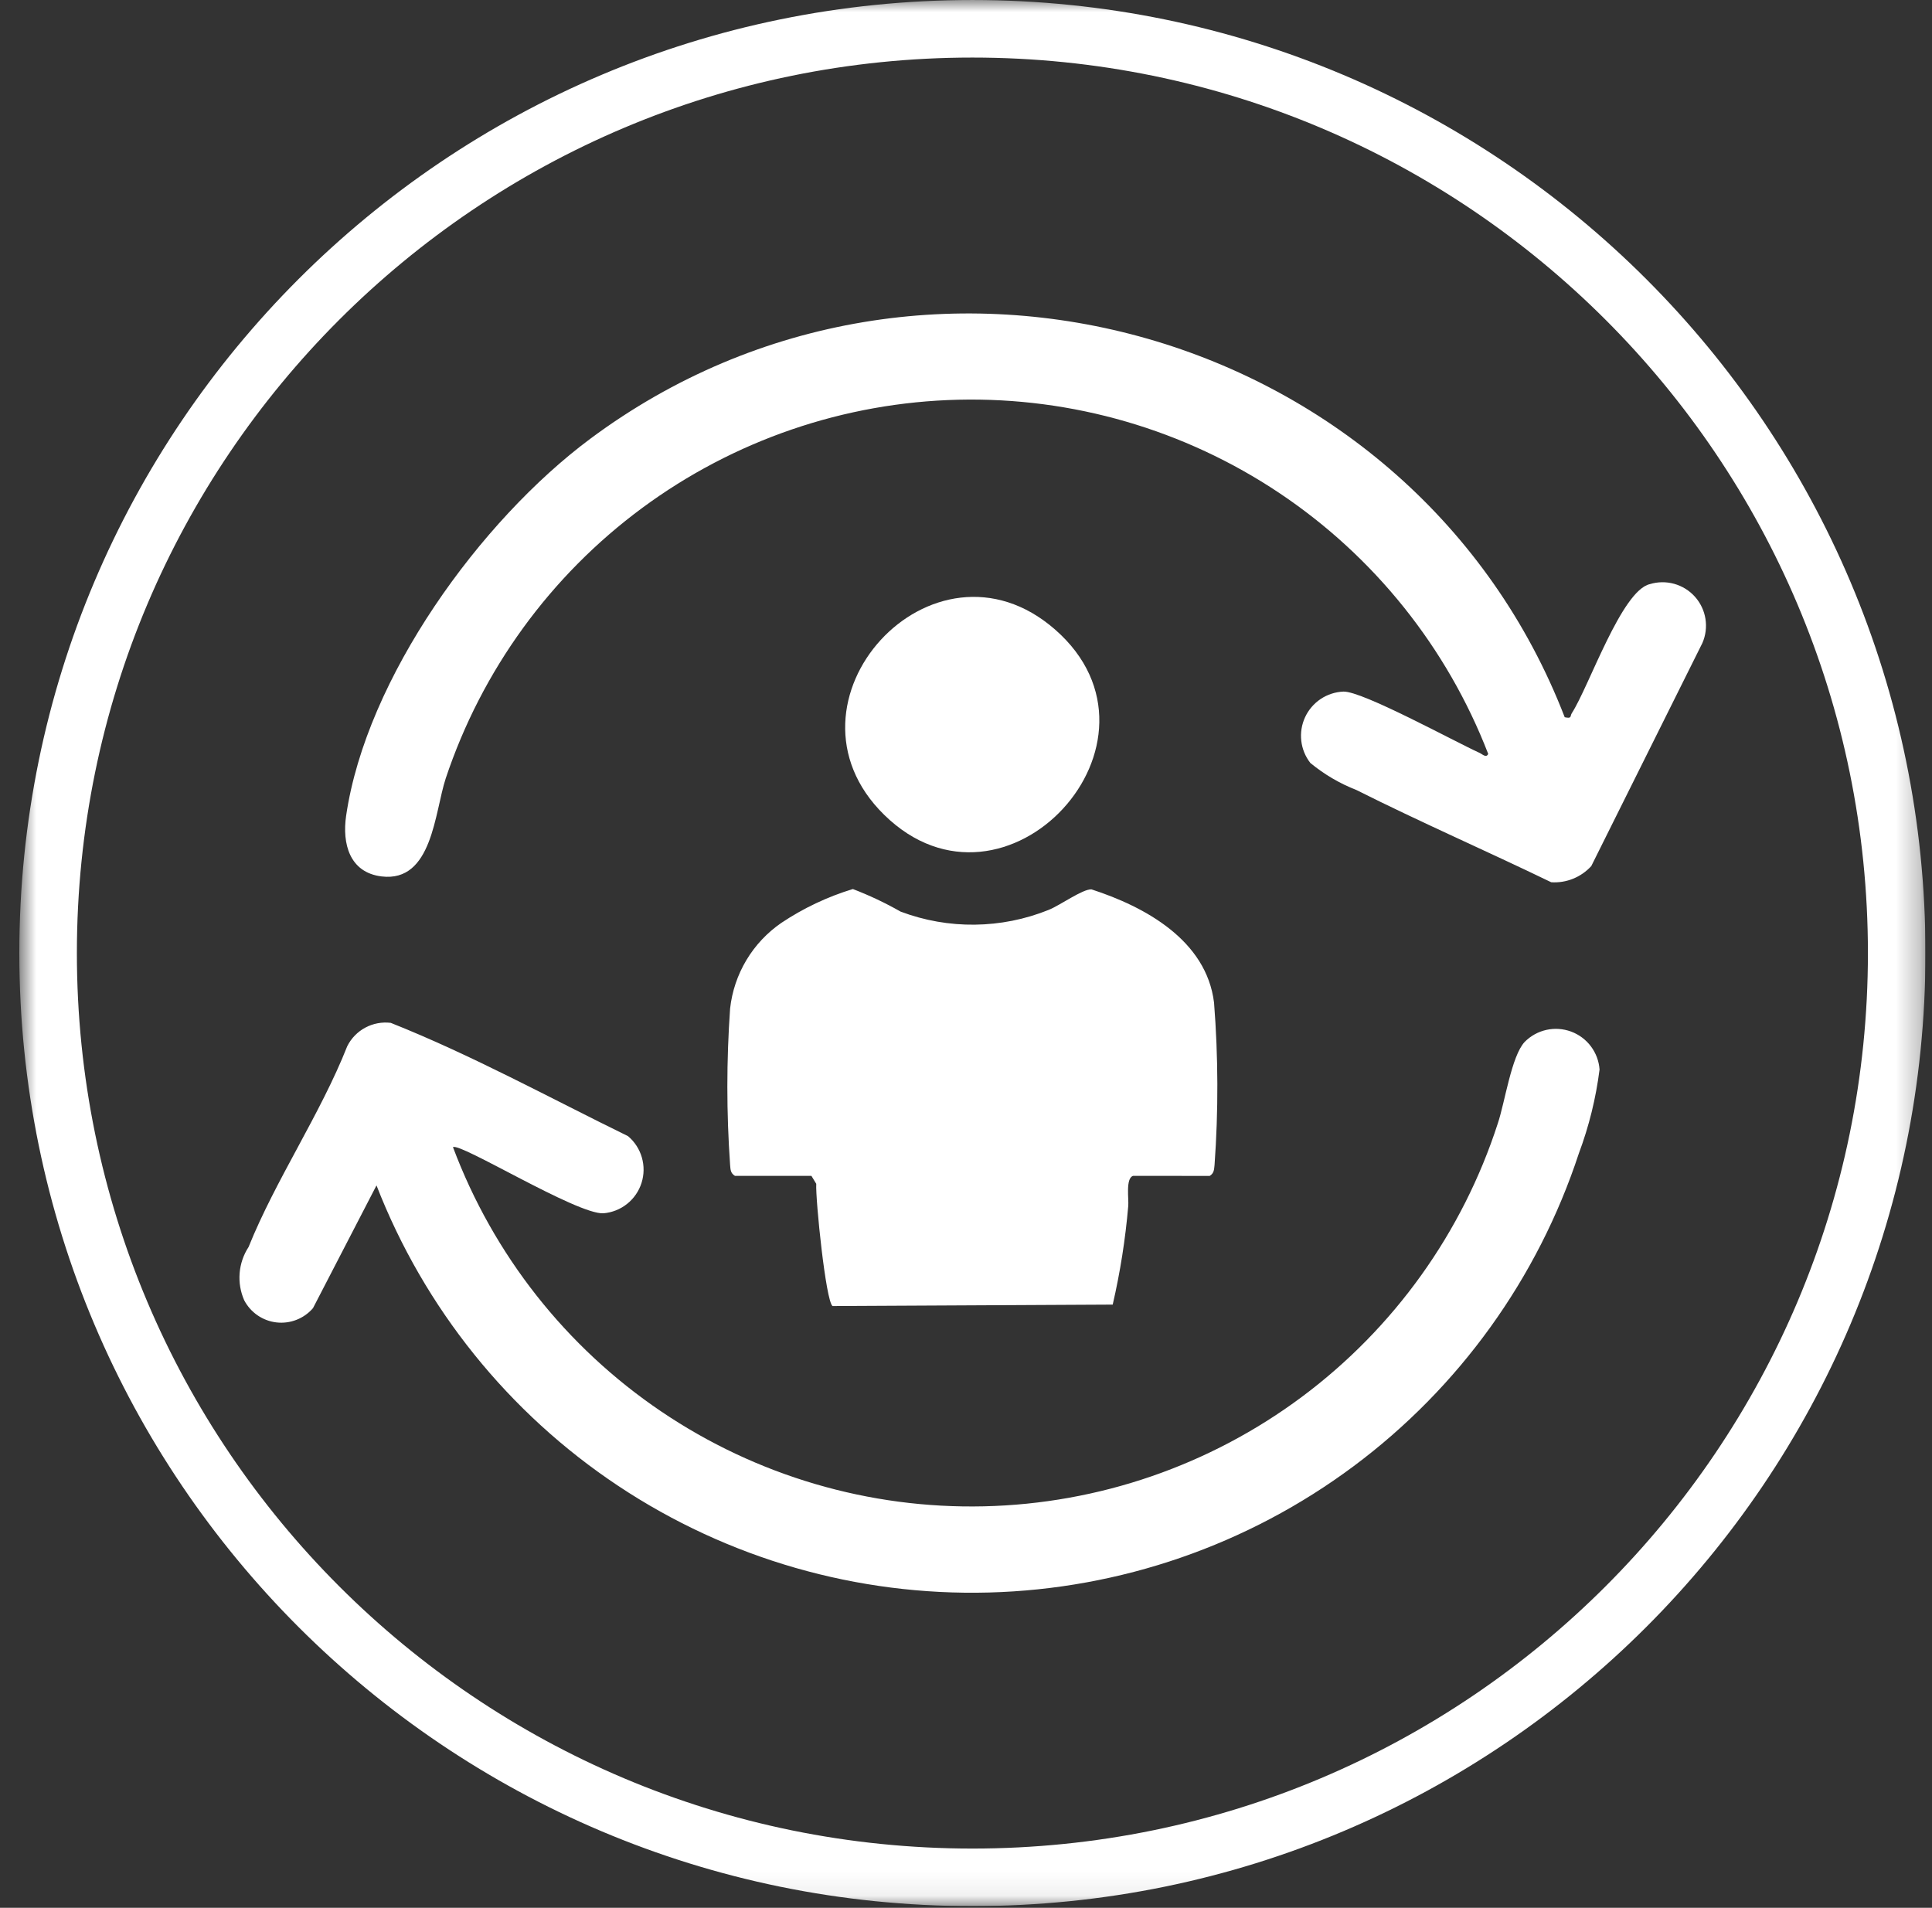 <svg fill="none" height="79" viewBox="0 0 80 79" width="80" xmlns="http://www.w3.org/2000/svg" xmlns:xlink="http://www.w3.org/1999/xlink"><rect x="0" y="0" width="80" height="79" fill="#333333" stroke="none"/><clipPath id="a"><path d="m.8 0h78.929v78.929h-78.929z"/></clipPath><mask id="b" height="79" maskUnits="userSpaceOnUse" width="80" x="0" y="0"><path d="m79.729 0h-78.929v78.929h78.929z" fill="#fff"/></mask><g clip-path="url(#a)"><g mask="url(#b)"><g fill="#fff"><path d="m18.758 47.505c1.669 4.453 4.681 8.277 8.62 10.941s8.609 4.038 13.363 3.929c4.754-.108 9.357-1.693 13.17-4.535s6.648-6.799 8.111-11.324c.293-.873.564-2.788 1.112-3.372.245-.248.556-.421.896-.497.34-.076.695-.052 1.023.068.327.121.613.333.822.612.21.279.334.612.359.96-.15 1.187-.438 2.353-.857 3.474-1.702 5.178-4.963 9.704-9.335 12.959-4.372 3.255-9.644 5.079-15.092 5.224-5.449.145-10.809-1.397-15.349-4.414s-8.036-7.364-10.011-12.444l-2.63 5.083c-.185.214-.419.38-.682.483-.264.103-.548.14-.829.108s-.55-.133-.783-.293c-.233-.16-.424-.375-.555-.626-.155-.354-.22-.741-.188-1.126.032-.385.159-.756.371-1.08 1.112-2.768 2.974-5.5 4.085-8.313.163-.327.424-.596.747-.769.322-.173.69-.242 1.054-.198 3.359 1.336 6.571 3.1 9.824 4.691.275.231.475.539.574.884.1.345.095.712-.014 1.054-.109.342-.317.644-.598.868s-.622.359-.98.389c-1.094.059-5.98-2.967-6.232-2.736"/><path d="m64.793 29.7c.308.067.211-.042.293-.169.711-1.1 2.058-5.072 3.228-5.342.329-.101.68-.106 1.012-.013.332.093.63.278.859.535s.38.574.434.914c.054.34.01.689-.128 1.004l-4.6 9.235c-.209.228-.466.407-.753.523-.287.116-.596.166-.905.146-2.673-1.294-5.411-2.486-8.063-3.818-.693-.27-1.338-.649-1.912-1.122-.207-.266-.337-.583-.375-.917-.038-.334.016-.673.158-.978.141-.305.365-.566.644-.753.28-.187.606-.293.942-.307.789-.025 4.6 2.068 5.641 2.539.106.047.277.226.355.04-1.703-4.405-4.724-8.178-8.651-10.803-3.927-2.625-8.568-3.973-13.29-3.862-4.722.111-9.294 1.677-13.093 4.484s-6.639 6.717-8.133 11.198c-.461 1.4-.551 4.312-2.654 4.058-1.334-.162-1.637-1.363-1.47-2.51.833-5.708 5.563-12.23 10.109-15.612 13.924-10.365 34.141-4.535 40.35 11.529z"/><path d="m46.918 48.691c-.318.1-.171.968-.2 1.252-.118 1.373-.333 2.736-.643 4.079l-11.6.06c-.279-.182-.711-4.417-.676-5.062l-.2-.329h-3.167c-.188-.116-.183-.263-.2-.455-.152-2.155-.152-4.319 0-6.474.078-.709.308-1.393.675-2.006.366-.612.861-1.138 1.449-1.542.912-.609 1.909-1.081 2.959-1.4.681.261 1.342.573 1.976.934 1.981.747 4.17.721 6.133-.071.476-.191 1.4-.863 1.77-.85 2.223.721 4.761 2.108 5.077 4.692.175 2.236.182 4.482.021 6.719-.022.192-.016.339-.2.455z"/><path d="m36.611 33.74c-4.757-4.663 2.024-12.091 7.078-7.671 5.288 4.625-2.055 12.6-7.078 7.671z"/></g><path d="m40.265 77.738c21.138 0 38.273-17.135 38.273-38.273s-17.135-38.273-38.273-38.273-38.273 17.135-38.273 38.273 17.135 38.273 38.273 38.273z" stroke="#fff" stroke-width="2.383"/></g></g></svg>